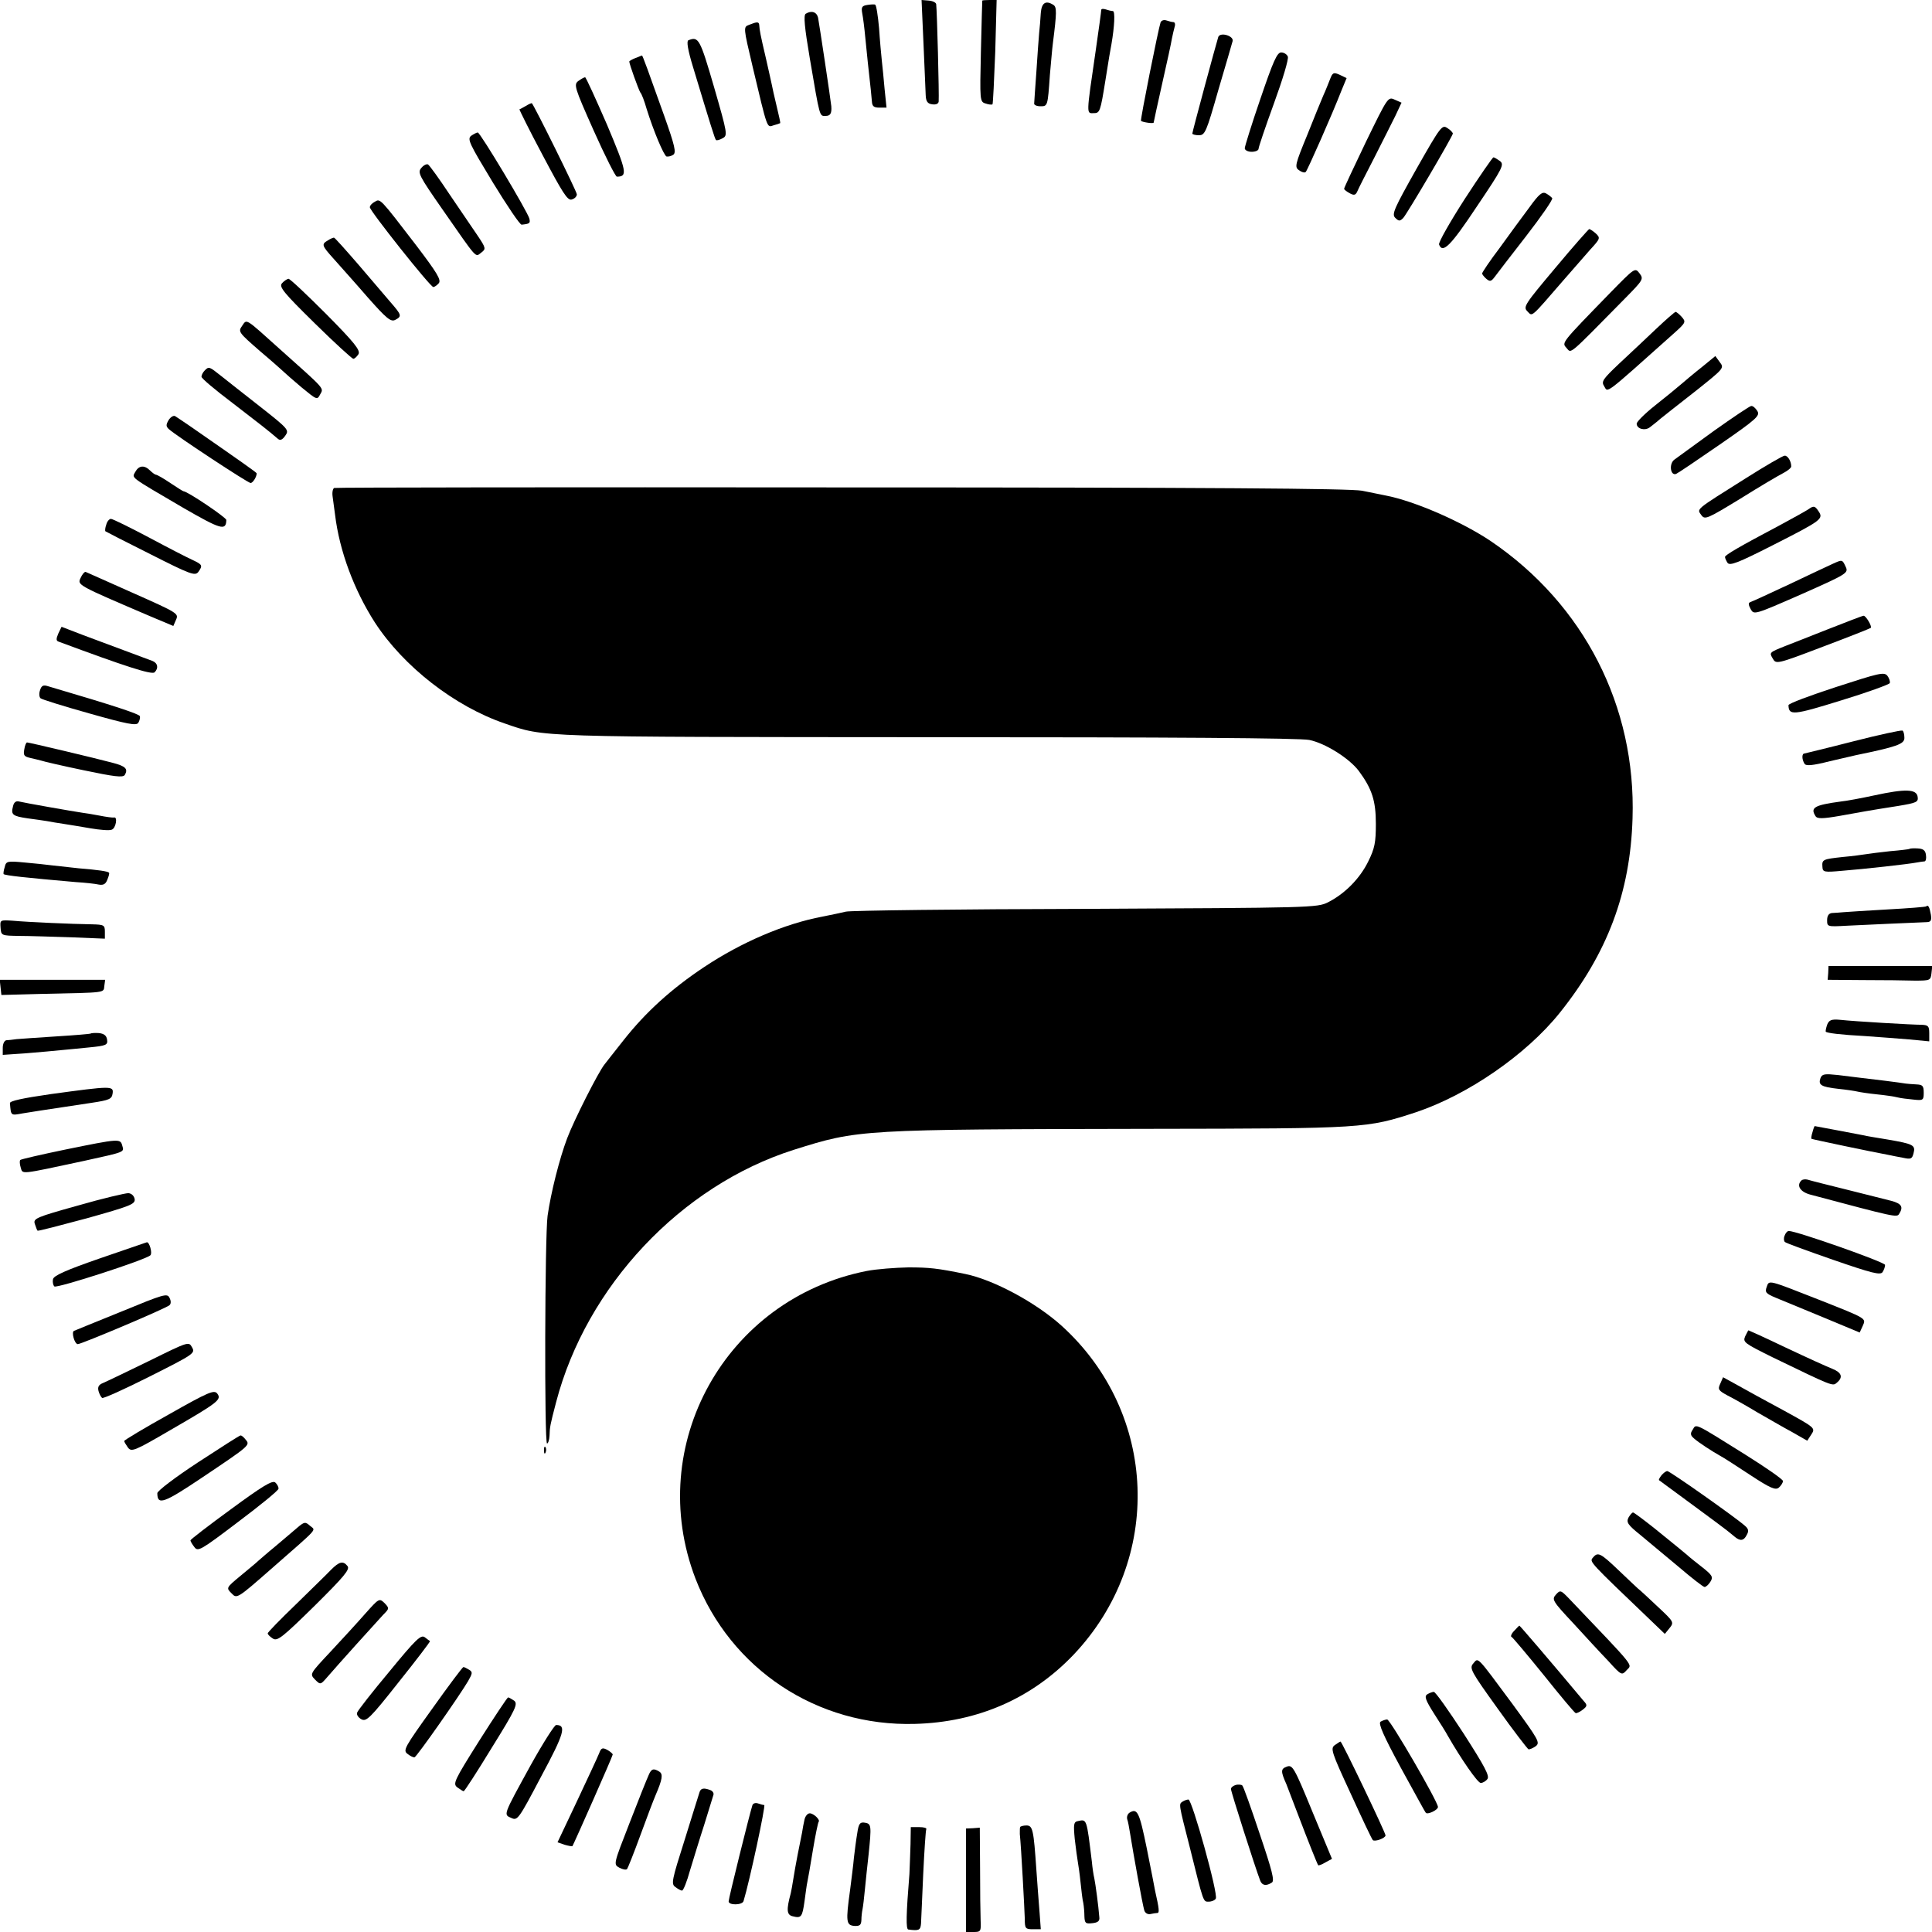 <?xml version="1.0" standalone="no"?>
<!DOCTYPE svg PUBLIC "-//W3C//DTD SVG 20010904//EN"
 "http://www.w3.org/TR/2001/REC-SVG-20010904/DTD/svg10.dtd">
<svg version="1.0" xmlns="http://www.w3.org/2000/svg"
 width="700pt" height="700pt" viewBox="0 0 700 700"
 preserveAspectRatio="xMidYMid meet">
<g transform="translate(0,700) scale(0.1,-0.1)"
fill="#000000" stroke="none">
<path d="M3346 6842 c4 -86 7 -170 8 -187 1 -23 7 -31 24 -33 13 -2 22 2 23
10 2 26 -6 328 -9 353 -1 6 -13 12 -28 13 l-25 2 7 -158z"/>
<path d="M3559 6998 c0 -2 -3 -85 -5 -185 -4 -177 -4 -182 17 -188 11 -4 22
-5 25 -3 2 3 6 89 10 191 l5 187 -25 0 c-14 0 -26 -1 -27 -2z"/>
<path d="M3142 6982 c-19 -3 -22 -8 -18 -30 3 -15 8 -54 11 -87 5 -53 13 -127
20 -190 1 -11 3 -30 4 -42 1 -18 7 -23 27 -23 l26 0 -7 68 c-3 37 -8 83 -10
102 -2 19 -7 72 -10 118 -4 45 -10 83 -14 85 -3 2 -16 1 -29 -1z"/>
<path d="M3771 6953 c-1 -21 -4 -54 -6 -73 -2 -19 -6 -82 -10 -140 -4 -58 -8
-109 -8 -115 -1 -5 9 -10 22 -10 27 0 27 -1 35 114 4 42 8 94 11 116 14 110
14 129 2 137 -28 18 -43 8 -46 -29z"/>
<path d="M3990 6964 c0 -5 -9 -71 -20 -147 -35 -239 -34 -227 -7 -227 22 0 24
6 42 118 10 64 20 124 22 132 11 64 14 120 5 120 -6 0 -17 3 -26 6 -9 3 -16 2
-16 -2z"/>
<path d="M2919 6950 c-8 -6 -4 -49 15 -161 37 -218 35 -209 57 -209 17 0 23 8
21 35 -2 22 -44 301 -48 321 -5 21 -24 27 -45 14z"/>
<path d="M4205 6919 c-8 -23 -74 -353 -71 -357 6 -5 46 -11 46 -6 0 2 14 66
31 142 17 75 33 148 35 162 3 14 7 33 10 43 3 9 1 17 -5 17 -5 0 -16 3 -25 6
-9 3 -18 0 -21 -7z"/>
<path d="M2714 6910 c-21 -8 -21 -8 13 -152 55 -231 51 -220 76 -212 12 3 23
7 24 8 1 1 -5 28 -13 61 -8 33 -16 69 -18 80 -2 11 -12 53 -21 94 -20 85 -23
102 -24 119 -1 14 -7 14 -37 2z"/>
<path d="M4414 6866 c-7 -22 -94 -343 -94 -350 0 -3 11 -6 24 -6 22 0 27 12
70 163 26 89 50 169 52 178 5 19 -45 34 -52 15z"/>
<path d="M2494 6854 c-7 -3 -2 -35 17 -97 65 -215 79 -260 83 -264 2 -3 13 0
24 6 19 10 18 16 -31 186 -51 175 -56 184 -93 169z"/>
<path d="M4567 6643 c-32 -93 -57 -174 -57 -180 0 -7 11 -13 25 -13 14 0 25 5
25 11 0 6 25 80 56 165 31 85 54 161 50 169 -3 8 -14 15 -24 15 -15 0 -29 -32
-75 -167z"/>
<path d="M2303 6790 c-13 -5 -23 -11 -23 -13 0 -9 34 -103 40 -112 5 -5 15
-32 23 -60 25 -80 62 -168 72 -172 6 -1 16 1 24 6 12 8 6 33 -33 143 -57 160
-78 218 -80 217 0 0 -11 -4 -23 -9z"/>
<path d="M4819 6713 c-6 -15 -16 -41 -24 -58 -7 -16 -34 -82 -59 -145 -44
-107 -46 -116 -29 -127 9 -7 20 -10 24 -6 7 8 96 209 129 294 l19 46 -25 12
c-22 10 -26 8 -35 -16z"/>
<path d="M2096 6707 c-18 -13 -15 -23 55 -180 41 -92 79 -167 84 -167 40 0 36
18 -36 189 -41 94 -76 171 -79 171 -4 0 -14 -6 -24 -13z"/>
<path d="M4949 6486 c-43 -90 -79 -166 -79 -170 0 -3 9 -10 20 -16 16 -9 22
-7 28 7 4 10 32 65 62 123 29 58 64 126 76 151 l22 47 -25 11 c-24 11 -25 9
-104 -153z"/>
<path d="M1905 6616 c-11 -6 -21 -12 -23 -12 -1 -1 36 -76 84 -166 72 -136 90
-165 105 -161 11 3 19 11 19 19 0 10 -155 323 -163 330 -1 1 -11 -3 -22 -10z"/>
<path d="M5132 6388 c-81 -144 -90 -164 -77 -177 13 -13 17 -13 29 -1 14 15
177 292 180 306 0 3 -8 13 -20 20 -19 13 -24 7 -112 -148z"/>
<path d="M1707 6508 c-15 -12 -6 -29 78 -168 52 -85 99 -155 105 -154 29 3 32
5 28 22 -7 26 -178 312 -187 312 -4 0 -15 -6 -24 -12z"/>
<path d="M5307 6279 c-54 -84 -96 -158 -93 -165 13 -34 42 -5 137 138 95 141
100 152 83 165 -10 7 -20 13 -23 13 -3 0 -50 -68 -104 -151z"/>
<path d="M1527 6392 c-15 -17 -10 -27 77 -152 129 -185 117 -172 140 -155 17
13 17 16 -14 62 -18 26 -64 94 -102 150 -37 56 -72 104 -77 107 -4 3 -16 -2
-24 -12z"/>
<path d="M5540 6247 c-25 -33 -73 -99 -107 -146 -35 -46 -63 -88 -63 -92 0 -3
7 -12 15 -19 13 -11 18 -10 30 6 7 10 59 77 114 148 55 71 98 133 95 138 -3 4
-13 12 -22 17 -14 8 -26 -2 -62 -52z"/>
<path d="M1358 6269 c-10 -5 -18 -14 -18 -20 0 -13 219 -289 230 -289 4 0 13
6 20 14 9 12 -6 37 -82 137 -132 172 -130 170 -150 158z"/>
<path d="M5635 6029 c-111 -132 -117 -141 -101 -157 19 -19 9 -28 131 113 33
38 77 88 97 111 36 39 37 42 20 58 -10 9 -21 16 -24 16 -2 0 -58 -63 -123
-141z"/>
<path d="M1188 6129 c-24 -14 -23 -18 23 -69 22 -25 77 -86 121 -137 69 -78
84 -90 100 -82 25 13 23 18 -17 64 -19 22 -72 84 -117 137 -46 53 -85 97 -88
97 -3 0 -13 -4 -22 -10z"/>
<path d="M5833 5938 c-178 -183 -175 -179 -157 -199 18 -20 3 -32 210 178 68
69 70 72 54 93 -16 21 -17 20 -107 -72z"/>
<path d="M1022 5974 c-12 -13 4 -33 118 -145 72 -71 136 -129 140 -129 5 0 13
8 19 17 7 14 -14 41 -117 145 -70 70 -131 128 -137 128 -5 -1 -16 -8 -23 -16z"/>
<path d="M6000 5808 c-36 -34 -95 -90 -133 -125 -59 -56 -66 -65 -55 -82 15
-24 -5 -39 256 194 40 36 41 39 25 57 -9 10 -19 18 -22 18 -3 0 -35 -28 -71
-62z"/>
<path d="M877 5819 c-15 -21 -12 -24 66 -92 45 -38 84 -73 87 -76 3 -3 31 -28
62 -54 56 -46 57 -47 68 -26 13 24 21 15 -146 164 -128 115 -119 110 -137 84z"/>
<path d="M6165 5669 c-28 -22 -61 -50 -75 -62 -14 -12 -55 -46 -92 -75 -38
-30 -68 -60 -68 -67 0 -19 30 -27 48 -13 9 7 26 20 37 30 11 9 68 54 127 100
104 83 106 84 89 106 l-16 22 -50 -41z"/>
<path d="M742 5658 c-7 -7 -12 -17 -12 -23 0 -6 50 -48 111 -94 100 -77 130
-100 166 -131 8 -7 16 -4 27 12 14 20 11 24 -92 105 -59 46 -122 96 -141 111
-43 34 -44 35 -59 20z"/>
<path d="M6210 5439 c-69 -50 -133 -97 -143 -104 -21 -15 -15 -60 6 -52 7 3
78 51 159 107 133 92 146 104 135 121 -6 10 -16 19 -22 18 -5 0 -66 -41 -135
-90z"/>
<path d="M611 5478 c-10 -17 -10 -23 1 -33 25 -23 286 -195 296 -195 8 0 22
22 22 35 0 3 -60 45 -240 170 -25 17 -50 34 -55 37 -6 4 -17 -3 -24 -14z"/>
<path d="M6325 5267 c-186 -117 -177 -110 -161 -133 13 -18 20 -15 143 60 70
44 140 85 156 93 15 8 27 18 27 23 0 19 -13 40 -24 39 -6 0 -70 -37 -141 -82z"/>
<path d="M490 5290 c-12 -23 -24 -14 174 -130 137 -79 155 -84 156 -44 0 9
-141 104 -155 104 -2 0 -24 14 -48 30 -25 17 -48 30 -52 30 -3 0 -13 7 -21 15
-21 21 -41 19 -54 -5z"/>
<path d="M1211 5232 c-5 -2 -8 -15 -6 -30 2 -15 6 -45 9 -67 16 -132 69 -273
144 -390 104 -160 289 -304 470 -366 147 -51 108 -49 1534 -50 880 0 1348 -3
1382 -10 58 -12 144 -66 179 -112 48 -65 62 -108 62 -192 0 -67 -4 -89 -28
-137 -30 -61 -84 -116 -145 -147 -39 -20 -62 -20 -878 -24 -462 -1 -852 -6
-869 -10 -16 -4 -55 -12 -85 -18 -138 -26 -294 -93 -429 -183 -119 -79 -212
-164 -291 -264 -33 -42 -65 -82 -70 -89 -22 -27 -111 -203 -135 -267 -28 -74
-59 -197 -71 -281 -10 -71 -12 -825 -2 -825 4 0 8 12 9 28 1 32 2 38 24 122
110 420 452 784 861 914 235 74 237 74 1294 76 776 1 782 2 960 60 188 63 399
208 521 360 173 216 256 436 264 705 13 406 -176 775 -513 1004 -104 70 -277
146 -383 166 -13 3 -51 10 -84 17 -44 8 -538 12 -1887 12 -1005 1 -1832 0
-1837 -2z"/>
<path d="M6554 5156 c-10 -7 -59 -34 -109 -61 -142 -75 -195 -106 -195 -113 0
-4 4 -13 9 -21 8 -12 37 -1 163 63 181 92 186 96 166 125 -12 18 -17 19 -34 7z"/>
<path d="M385 5099 c-4 -11 -5 -22 -3 -24 1 -1 75 -39 163 -83 144 -73 161
-79 173 -65 17 24 16 27 -20 44 -18 8 -90 45 -159 82 -70 37 -131 67 -137 67
-6 0 -14 -9 -17 -21z"/>
<path d="M6640 4957 c-14 -6 -83 -39 -155 -73 -71 -33 -135 -63 -142 -65 -9
-3 -9 -9 0 -26 12 -21 13 -21 184 54 167 74 171 77 160 100 -12 26 -12 26 -47
10z"/>
<path d="M292 4906 c-12 -26 -14 -25 255 -140 l81 -34 10 23 c10 22 5 25 -155
96 -91 41 -169 75 -173 77 -3 1 -12 -8 -18 -22z"/>
<path d="M6620 4719 c-69 -27 -136 -54 -150 -59 -60 -24 -60 -24 -47 -46 12
-21 14 -21 182 43 93 35 171 66 173 68 6 5 -18 45 -26 44 -4 0 -63 -23 -132
-50z"/>
<path d="M211 4704 c-8 -19 -8 -26 2 -29 234 -87 337 -121 347 -111 15 15 12
33 -7 41 -21 8 -137 51 -252 94 l-78 30 -12 -25z"/>
<path d="M6653 4511 c-95 -31 -173 -60 -173 -66 1 -38 16 -37 190 17 95 29
175 58 177 63 2 6 -2 18 -9 27 -12 14 -31 9 -185 -41z"/>
<path d="M145 4499 c-4 -11 -3 -25 2 -29 4 -4 84 -29 177 -55 138 -39 170 -45
177 -34 5 8 7 18 6 24 -3 8 -86 36 -334 109 -16 5 -23 2 -28 -15z"/>
<path d="M6715 4314 c-93 -24 -173 -43 -177 -44 -10 0 -10 -21 0 -37 5 -9 29
-7 92 9 47 11 90 21 95 22 146 30 175 40 175 62 0 13 -3 25 -7 27 -5 2 -84
-15 -178 -39z"/>
<path d="M88 4285 c-4 -21 -1 -26 21 -31 14 -3 33 -8 41 -10 8 -3 77 -19 154
-35 110 -23 141 -27 148 -17 13 22 3 32 -43 44 -59 16 -304 74 -311 74 -3 0
-8 -11 -10 -25z"/>
<path d="M6790 4118 c-46 -10 -100 -20 -120 -22 -96 -13 -112 -22 -92 -53 6
-10 25 -10 88 1 84 15 97 18 212 36 66 11 73 14 70 33 -4 28 -43 30 -158 5z"/>
<path d="M47 4078 c-8 -30 -1 -35 53 -43 25 -3 56 -8 70 -10 14 -3 41 -7 60
-10 19 -3 63 -10 97 -16 35 -6 70 -9 78 -5 15 5 22 48 8 44 -5 -1 -28 2 -53 7
-25 5 -52 9 -60 10 -35 5 -216 37 -231 41 -11 3 -19 -3 -22 -18z"/>
<path d="M6918 3924 c-2 -1 -33 -5 -70 -8 -37 -4 -76 -9 -88 -11 -12 -2 -49
-7 -83 -10 -73 -8 -76 -9 -74 -36 1 -19 6 -20 72 -14 77 6 239 24 270 30 11 2
24 4 28 4 5 1 7 11 5 24 -2 16 -10 22 -30 23 -15 1 -29 0 -30 -2z"/>
<path d="M17 3858 c-4 -12 -5 -23 -4 -25 6 -5 78 -13 262 -29 33 -2 70 -6 83
-9 17 -3 25 2 31 18 5 12 8 23 6 25 -4 5 -37 10 -110 16 -38 4 -83 9 -100 11
-16 2 -60 7 -96 10 -63 6 -67 5 -72 -17z"/>
<path d="M6979 3716 c-2 -2 -65 -7 -139 -11 -74 -4 -146 -9 -160 -10 -14 -1
-33 -3 -42 -3 -12 -1 -18 -10 -18 -26 0 -24 1 -24 73 -20 62 3 236 11 290 13
13 1 16 7 13 27 -5 28 -10 37 -17 30z"/>
<path d="M2 3639 c2 -29 3 -29 68 -30 36 0 120 -3 188 -5 l122 -5 0 25 c0 24
-3 26 -47 27 -72 1 -232 8 -286 13 -47 3 -47 3 -45 -25z"/>
<path d="M6624 3475 l-2 -25 129 -1 c71 0 155 -1 187 -2 55 0 57 1 60 26 l3
27 -188 0 -188 0 -1 -25z"/>
<path d="M2 3423 l3 -28 150 4 c233 5 220 3 223 29 l3 22 -191 0 -191 0 3 -27z"/>
<path d="M6620 3287 c-4 -12 -6 -23 -5 -25 5 -5 52 -11 144 -16 47 -3 118 -9
158 -12 l73 -7 0 30 c0 25 -4 29 -27 30 -33 0 -241 12 -296 18 -32 3 -40 -1
-47 -18z"/>
<path d="M328 3255 c-1 -1 -57 -6 -123 -10 -66 -4 -131 -9 -145 -10 -14 -2
-31 -4 -37 -4 -7 -1 -13 -13 -13 -27 l0 -26 87 6 c49 4 104 9 123 11 19 2 66
6 103 10 62 6 68 9 65 28 -2 15 -11 22 -30 24 -14 1 -28 0 -30 -2z"/>
<path d="M6596 3094 c-9 -25 2 -32 64 -39 30 -3 62 -8 70 -10 8 -2 40 -7 70
-10 30 -3 64 -8 75 -11 11 -3 37 -6 58 -8 35 -4 37 -2 37 25 0 25 -4 29 -27
30 -16 1 -32 2 -38 3 -15 3 -137 18 -165 21 -14 2 -50 6 -81 10 -48 5 -57 4
-63 -11z"/>
<path d="M185 3036 c-104 -15 -150 -25 -149 -33 4 -46 2 -45 46 -37 24 4 52 8
63 10 21 3 61 9 185 28 67 10 75 14 78 34 4 28 -3 28 -223 -2z"/>
<path d="M6567 2898 c-4 -12 -5 -23 -4 -24 2 -2 232 -50 277 -58 14 -3 39 -8
56 -11 27 -6 32 -4 37 16 8 30 0 34 -92 50 -42 7 -80 13 -86 15 -17 3 -177 34
-180 34 -1 0 -5 -10 -8 -22z"/>
<path d="M237 2835 c-87 -18 -161 -35 -164 -38 -2 -3 -2 -15 2 -27 8 -25 -8
-27 230 24 150 33 145 31 138 55 -7 26 -10 26 -206 -14z"/>
<path d="M6527 2723 c-19 -18 -5 -41 31 -51 308 -82 315 -84 323 -70 16 25 9
37 -28 47 -21 5 -94 24 -163 41 -69 17 -132 33 -141 36 -8 2 -18 1 -22 -3z"/>
<path d="M282 2632 c-151 -42 -162 -47 -156 -66 4 -12 8 -23 10 -25 2 -2 82
19 179 45 157 44 175 51 173 69 -2 12 -11 21 -23 22 -11 0 -93 -19 -183 -45z"/>
<path d="M6466 2523 c-4 -9 -3 -19 1 -23 4 -4 84 -33 176 -65 139 -48 170 -56
178 -44 5 8 9 19 9 26 0 10 -321 123 -349 123 -5 0 -12 -8 -15 -17z"/>
<path d="M360 2440 c-121 -42 -166 -62 -168 -75 -2 -9 0 -21 5 -26 8 -8 333
97 348 113 8 8 -4 49 -13 47 -4 -1 -81 -28 -172 -59z"/>
<path d="M3140 2395 c-511 -101 -806 -631 -620 -1115 127 -328 441 -536 795
-526 227 6 424 92 576 252 324 343 305 873 -44 1190 -94 85 -247 167 -349 188
-102 21 -132 24 -207 24 -47 -1 -115 -6 -151 -13z"/>
<path d="M6401 2337 c-7 -19 -3 -24 33 -39 22 -9 100 -41 172 -71 l132 -55 11
24 c12 28 18 25 -159 95 -186 73 -180 72 -189 46z"/>
<path d="M440 2248 c-91 -37 -168 -68 -172 -70 -10 -4 2 -48 14 -48 13 0 321
130 332 141 6 5 6 16 0 27 -8 17 -21 13 -174 -50z"/>
<path d="M6323 2158 c-9 -21 -3 -25 100 -76 219 -106 217 -105 232 -92 24 20
18 37 -17 51 -18 7 -93 41 -167 76 -73 35 -135 63 -136 63 -1 0 -6 -10 -12
-22z"/>
<path d="M540 2069 c-80 -39 -155 -75 -167 -80 -15 -6 -20 -14 -16 -29 3 -11
9 -22 13 -25 4 -3 82 32 173 78 159 80 165 84 153 105 -12 22 -12 22 -156 -49z"/>
<path d="M6233 1987 c-10 -21 -7 -25 26 -43 20 -10 68 -37 106 -60 39 -22 95
-55 127 -72 l56 -32 15 23 c15 23 14 24 -101 87 -65 35 -140 76 -168 92 l-51
28 -10 -23z"/>
<path d="M613 1876 c-90 -50 -163 -94 -163 -97 0 -3 6 -13 13 -23 13 -18 23
-14 155 63 173 100 186 110 169 132 -11 14 -31 6 -174 -75z"/>
<path d="M6133 1820 c-10 -14 -8 -21 5 -32 17 -15 63 -45 95 -63 10 -5 58 -36
108 -69 73 -48 92 -56 104 -46 8 7 15 18 15 24 0 6 -62 49 -137 96 -187 117
-177 112 -190 90z"/>
<path d="M718 1702 c-84 -55 -148 -104 -148 -112 0 -45 23 -37 163 57 173 116
174 117 157 137 -7 9 -15 16 -19 15 -3 0 -72 -44 -153 -97z"/>
<path d="M1971 1744 c0 -11 3 -14 6 -6 3 7 2 16 -1 19 -3 4 -6 -2 -5 -13z"/>
<path d="M6020 1655 c-7 -9 -11 -17 -9 -18 23 -17 237 -174 246 -182 7 -5 19
-16 27 -22 21 -18 34 -16 45 6 8 14 6 22 -7 33 -35 31 -272 198 -281 198 -5 0
-14 -7 -21 -15z"/>
<path d="M837 1532 c-81 -59 -147 -110 -147 -113 0 -3 6 -14 14 -24 13 -18 22
-13 159 91 80 60 146 114 146 120 1 6 -5 17 -12 23 -11 8 -47 -14 -160 -97z"/>
<path d="M5900 1501 c-8 -17 -2 -26 44 -63 29 -24 91 -76 138 -115 47 -40 89
-73 94 -73 5 0 15 9 21 19 11 17 7 24 -30 53 -23 18 -47 37 -53 43 -14 12 -25
21 -120 98 -39 31 -74 57 -77 57 -4 0 -11 -9 -17 -19z"/>
<path d="M1075 1463 c-16 -14 -52 -44 -79 -67 -27 -22 -54 -46 -60 -51 -6 -6
-35 -30 -64 -54 -53 -44 -53 -44 -33 -64 19 -20 20 -20 143 88 179 157 162
138 141 157 -17 15 -20 15 -48 -9z"/>
<path d="M5771 1356 c-12 -15 -15 -12 211 -228 l50 -48 17 21 c17 21 16 23
-43 78 -33 31 -65 61 -72 66 -6 6 -39 36 -72 68 -64 61 -73 65 -91 43z"/>
<path d="M1199 1312 c-14 -15 -72 -71 -127 -125 -56 -54 -102 -101 -102 -105
0 -4 8 -12 19 -19 16 -10 34 4 150 118 108 107 130 133 120 145 -16 20 -30 16
-60 -14z"/>
<path d="M5637 1222 c-15 -17 -12 -23 62 -102 43 -47 100 -109 128 -138 48
-53 49 -53 67 -33 20 22 36 2 -209 259 -30 31 -32 32 -48 14z"/>
<path d="M1323 1153 c-28 -32 -85 -94 -126 -138 -75 -80 -75 -80 -56 -100 20
-20 20 -20 46 10 37 43 174 195 201 224 23 23 23 24 5 43 -19 18 -20 17 -70
-39z"/>
<path d="M5486 1091 c-10 -10 -14 -21 -9 -22 4 -2 57 -65 117 -139 59 -74 111
-136 115 -137 3 -1 15 4 25 12 17 13 18 17 4 32 -117 140 -231 273 -233 273
-1 0 -10 -9 -19 -19z"/>
<path d="M1411 944 c-62 -74 -115 -142 -117 -149 -3 -7 4 -18 15 -24 18 -10
31 2 136 135 64 80 115 147 113 148 -2 1 -10 7 -19 14 -14 10 -32 -7 -128
-124z"/>
<path d="M5338 973 c-15 -17 -9 -28 88 -163 57 -80 108 -146 112 -148 4 -1 16
4 26 11 17 13 11 23 -84 153 -132 178 -123 169 -142 147z"/>
<path d="M1566 809 c-101 -141 -107 -151 -89 -164 10 -8 21 -13 25 -12 8 2
163 223 194 276 16 28 17 33 4 41 -8 5 -18 10 -21 10 -3 0 -54 -68 -113 -151z"/>
<path d="M5171 861 c-11 -7 -6 -21 25 -70 22 -34 44 -69 49 -79 50 -87 109
-172 120 -172 7 0 18 6 24 14 9 11 -9 45 -86 165 -54 83 -102 151 -108 151 -5
0 -16 -4 -24 -9z"/>
<path d="M1737 694 c-92 -146 -97 -157 -80 -170 10 -7 20 -14 23 -14 3 0 49
71 102 158 87 140 95 158 81 170 -9 6 -19 12 -22 12 -3 0 -50 -71 -104 -156z"/>
<path d="M5002 762 c-9 -6 10 -50 74 -168 48 -87 88 -161 90 -162 6 -8 44 10
44 21 0 19 -173 317 -184 317 -6 0 -17 -4 -24 -8z"/>
<path d="M1922 603 c-101 -184 -98 -177 -69 -190 22 -10 26 -5 108 151 84 156
92 186 54 186 -6 0 -48 -66 -93 -147z"/>
<path d="M4836 677 c-16 -12 -12 -25 58 -176 41 -90 77 -166 80 -168 7 -7 46
7 46 17 0 10 -158 340 -163 340 -2 0 -11 -6 -21 -13z"/>
<path d="M2171 648 c-5 -13 -41 -90 -80 -173 l-71 -150 26 -9 c14 -4 26 -6 28
-5 6 10 146 326 146 332 0 3 -9 11 -20 17 -17 9 -22 7 -29 -12z"/>
<path d="M4662 599 c-22 -8 -22 -17 -1 -64 4 -11 24 -63 44 -115 35 -92 67
-172 71 -178 1 -2 13 2 26 10 l24 13 -71 171 c-66 161 -72 171 -93 163z"/>
<path d="M2350 568 c-6 -13 -37 -90 -69 -173 -58 -149 -59 -150 -37 -162 11
-6 24 -9 28 -5 3 4 25 59 48 122 23 63 48 129 55 145 25 58 28 77 14 86 -21
13 -29 11 -39 -13z"/>
<path d="M4478 533 c-10 -3 -18 -9 -18 -15 0 -10 88 -285 106 -332 7 -18 22
-20 42 -7 11 6 1 44 -44 177 -31 93 -59 172 -63 175 -3 3 -14 4 -23 2z"/>
<path d="M2535 508 c-2 -7 -27 -85 -54 -173 -47 -148 -50 -161 -34 -172 9 -7
20 -13 24 -13 5 0 18 33 29 73 12 39 35 115 52 167 16 52 31 100 33 107 2 6
-3 14 -11 17 -24 9 -34 7 -39 -6z"/>
<path d="M4284 472 c-13 -9 -14 -6 26 -162 52 -209 49 -200 70 -200 10 0 22 5
25 11 10 15 -86 359 -99 359 -6 0 -16 -4 -22 -8z"/>
<path d="M2726 459 c-10 -31 -86 -337 -86 -348 0 -15 50 -14 54 1 22 72 81
348 75 348 -4 0 -14 3 -23 6 -9 3 -18 0 -20 -7z"/>
<path d="M4092 432 c-7 -5 -10 -15 -8 -23 3 -8 7 -30 10 -49 13 -81 45 -258
52 -282 3 -9 12 -15 22 -13 9 2 21 4 26 4 7 1 6 15 -9 81 -1 8 -15 77 -30 153
-27 132 -34 147 -63 129z"/>
<path d="M2915 408 c-3 -13 -7 -34 -9 -48 -3 -14 -10 -50 -16 -80 -6 -30 -13
-71 -16 -90 -3 -19 -7 -42 -9 -50 -16 -59 -15 -78 7 -83 31 -8 35 -3 43 55 4
29 8 60 10 68 2 8 11 60 20 115 9 55 19 102 21 104 7 7 -18 31 -32 31 -8 0
-16 -10 -19 -22z"/>
<path d="M3906 402 c-16 -3 -17 -11 -12 -65 4 -34 9 -71 11 -82 2 -11 7 -45
10 -75 3 -30 7 -64 10 -75 2 -11 4 -33 4 -48 1 -25 4 -28 29 -25 20 2 27 8 25
22 -3 40 -14 121 -18 140 -3 12 -7 39 -9 61 -19 156 -18 154 -50 147z"/>
<path d="M3106 358 c-4 -23 -9 -63 -12 -88 -2 -25 -9 -78 -14 -118 -16 -115
-14 -127 15 -130 20 -1 25 3 26 21 0 12 2 30 4 39 2 9 6 43 9 75 3 32 9 87 13
123 11 106 10 112 -13 116 -18 3 -23 -3 -28 -38z"/>
<path d="M3696 380 c-1 -3 -1 -14 -1 -25 5 -47 17 -273 18 -307 0 -35 2 -38
29 -38 l29 0 -5 68 c-3 37 -8 103 -11 147 -10 145 -13 161 -36 161 -11 0 -22
-3 -23 -6z"/>
<path d="M3299 318 c-1 -35 -3 -83 -4 -108 -12 -148 -13 -200 -4 -201 38 -5
44 -3 46 21 1 14 4 95 8 180 4 85 9 158 11 162 3 5 -9 8 -25 8 l-31 0 -1 -62z"/>
<path d="M3500 188 l0 -188 28 0 c25 0 27 2 25 42 -1 24 -2 109 -2 189 l-1
147 -25 -2 -25 -1 0 -187z"/>
</g>
</svg>
